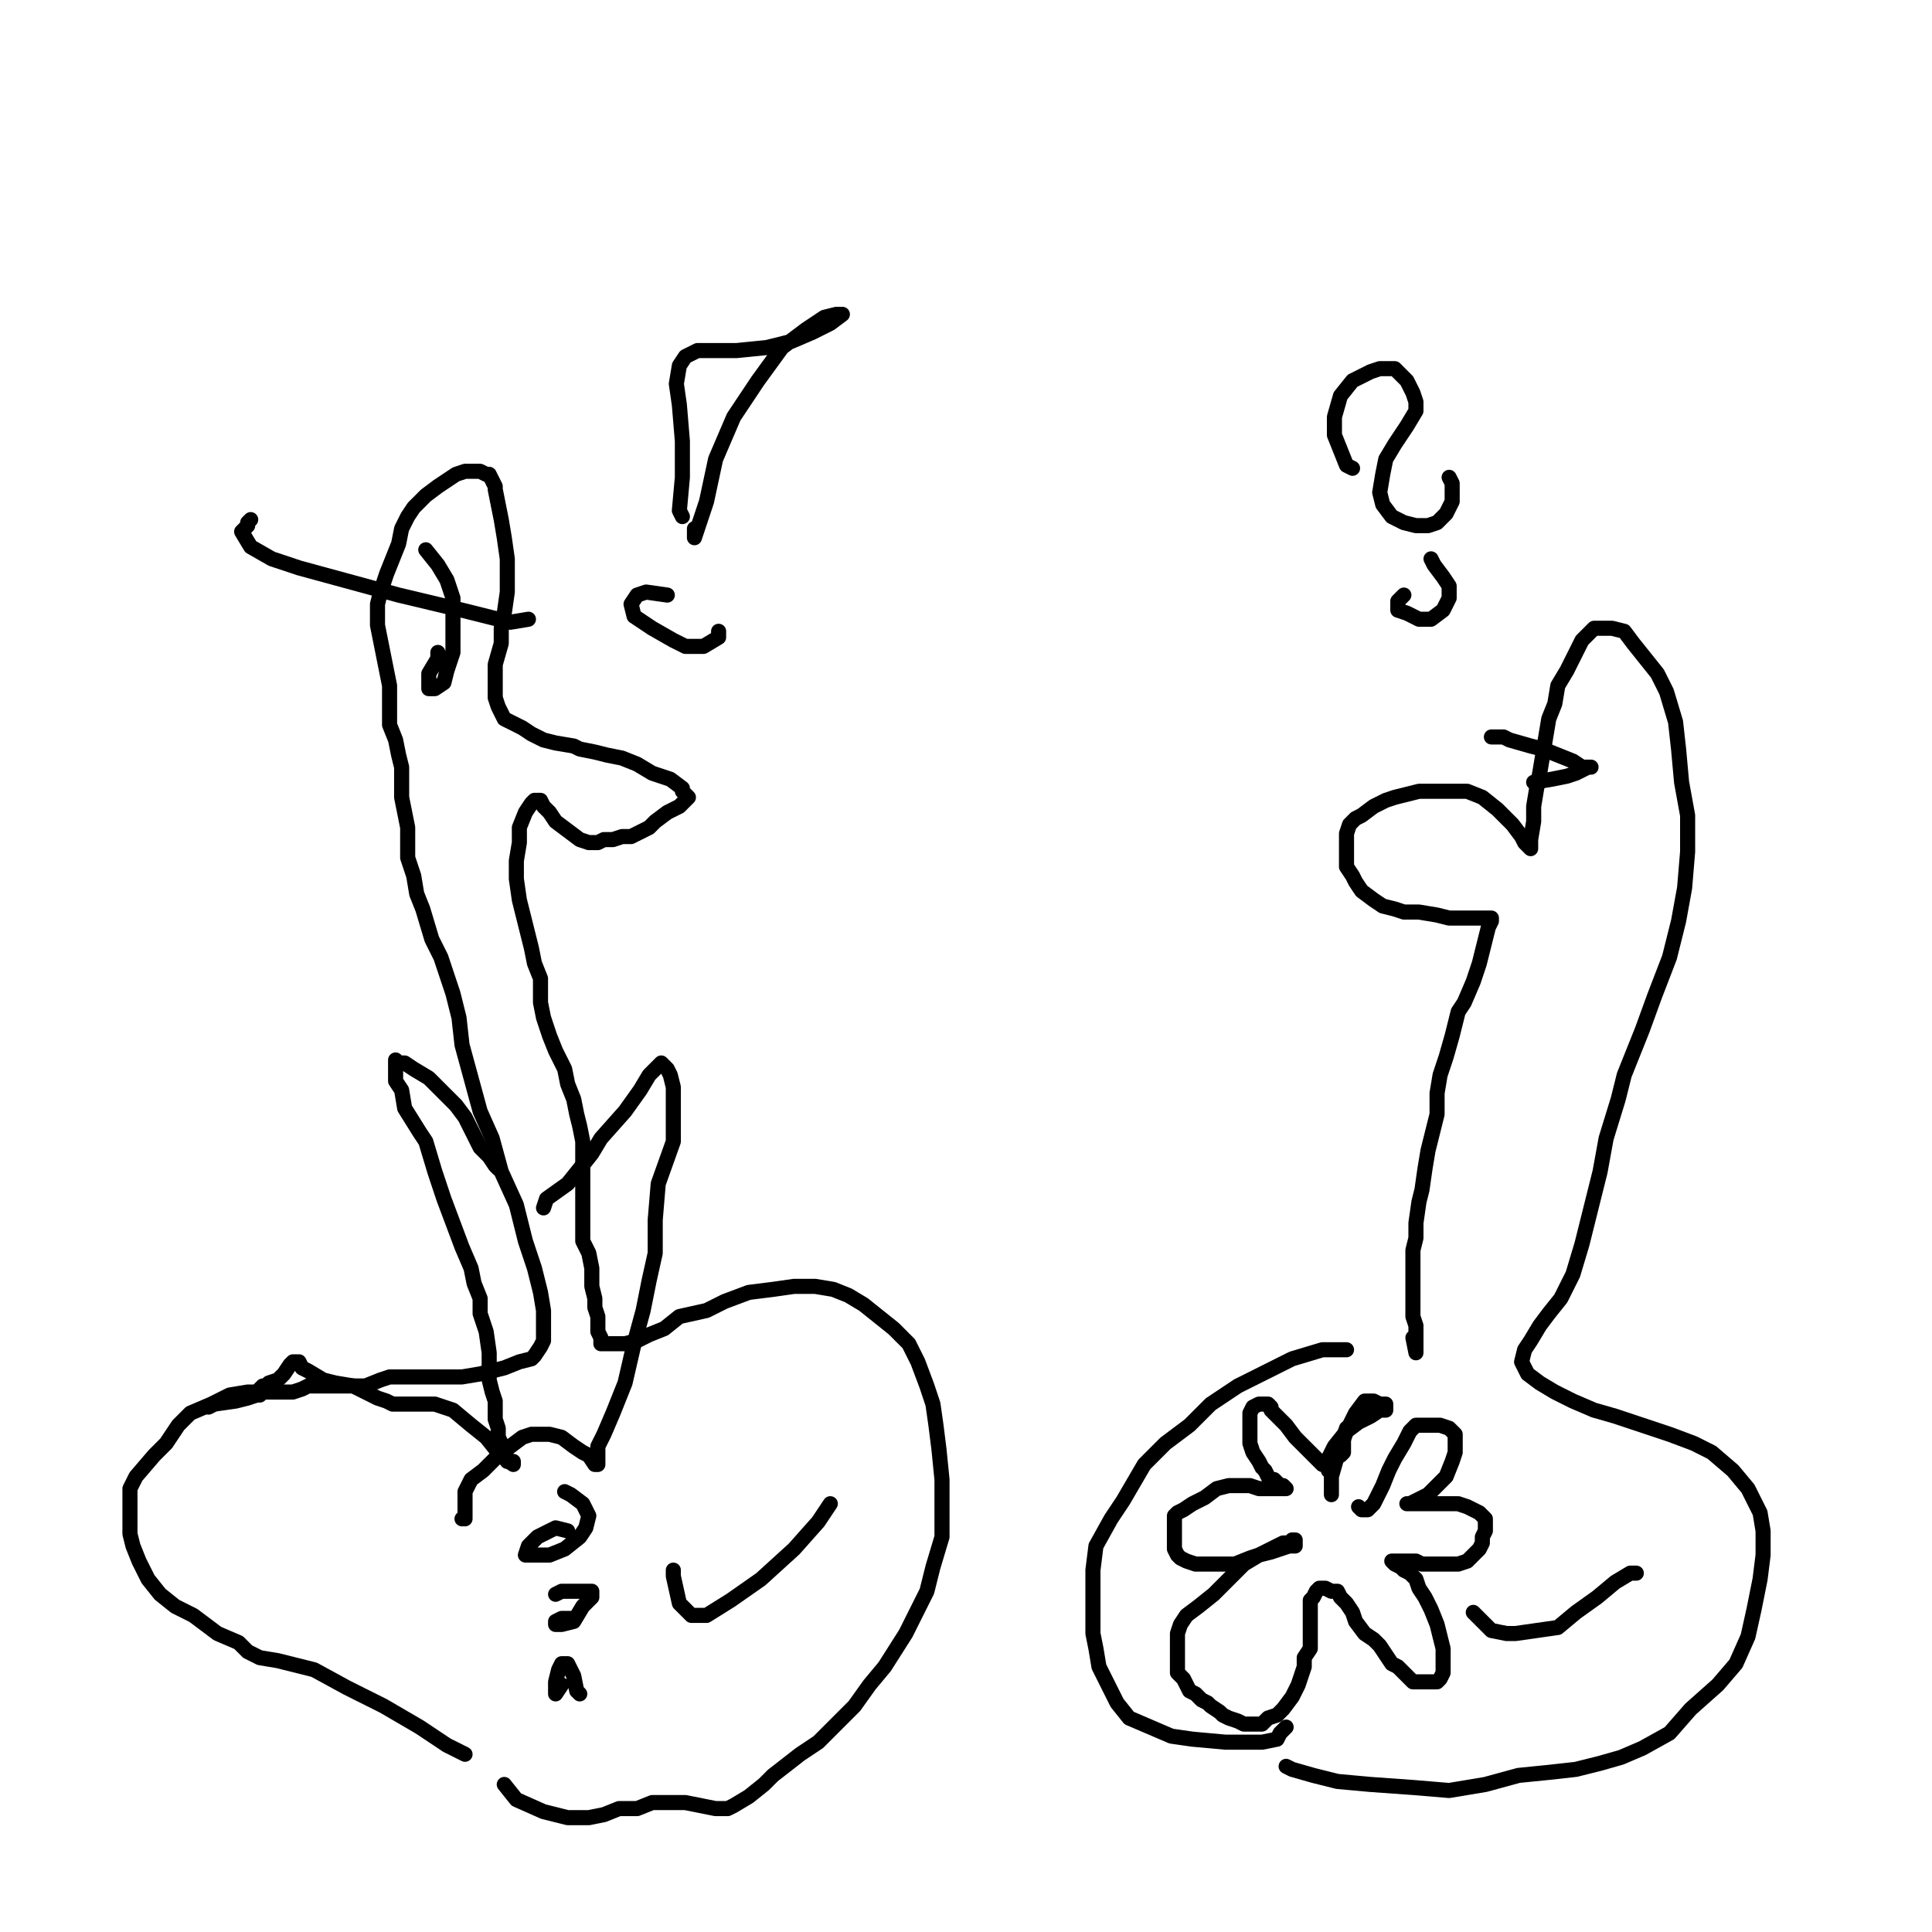 <?xml version="1.0" standalone="yes"?><svg width="640px" height="640px" xmlns="http://www.w3.org/2000/svg" version="1.1"><polyline points="154.048,581.125 154.048,581.125 154.048,581.125 148.048,578.125 139.048,572.125 127.048,565.125 115.048,559.125 104.048,553.125 92.048,550.125 86.048,549.125 82.048,547.125 79.048,544.125 72.048,541.125 68.048,538.125 64.048,535.125 58.048,532.125 53.048,528.125 49.048,523.125 46.048,517.125 44.048,512.125 43.048,508.125 43.048,507.125 43.048,506.125 43.048,502.125 43.048,496.125 43.048,493.125 45.048,489.125 51.048,482.125 55.048,478.125 57.048,475.125 59.048,472.125 63.048,468.125 70.048,465.125 76.048,462.125 82.048,461.125 88.048,461.125 93.048,461.125 97.048,461.125 100.048,460.125 102.048,459.125 108.048,459.125 113.048,459.125 117.048,459.125 121.048,459.125 126.048,457.125 129.048,456.125 134.048,456.125 138.048,456.125 144.048,456.125 148.048,456.125 153.048,456.125 159.048,455.125 163.048,454.125 167.048,453.125 172.048,451.125 176.048,450.125 177.048,449.125 179.048,446.125 180.048,444.125 180.048,441.125 180.048,440.125 180.048,438.125 180.048,434.125 179.048,428.125 177.048,420.125 174.048,411.125 171.048,399.125 166.048,388.125 163.048,377.125 159.048,368.125 156.048,357.125 153.048,346.125 152.048,337.125 150.048,329.125 146.048,317.125 143.048,311.125 140.048,301.125 138.048,296.125 137.048,290.125 135.048,284.125 135.048,279.125 135.048,274.125 134.048,269.125 133.048,264.125 133.048,261.125 133.048,258.125 133.048,254.125 132.048,250.125 131.048,245.125 129.048,240.125 129.048,235.125 129.048,232.125 129.048,227.125 128.048,222.125 127.048,217.125 126.048,212.125 125.048,207.125 125.048,203.125 125.048,200.125 126.048,196.125 127.048,193.125 128.048,190.125 130.048,185.125 132.048,180.125 133.048,175.125 135.048,171.125 137.048,168.125 141.048,164.125 145.048,161.125 148.048,159.125 151.048,157.125 154.048,156.125 157.048,156.125 159.048,156.125 161.048,157.125 162.048,157.125 163.048,159.125 164.048,161.125 164.048,162.125 165.048,167.125 166.048,172.125 167.048,178.125 168.048,185.125 168.048,190.125 168.048,196.125 167.048,203.125 166.048,208.125 166.048,213.125 164.048,220.125 164.048,226.125 164.048,231.125 165.048,234.125 166.048,236.125 167.048,238.125 169.048,239.125 171.048,240.125 173.048,241.125 176.048,243.125 180.048,245.125 184.048,246.125 190.048,247.125 192.048,248.125 197.048,249.125 201.048,250.125 206.048,251.125 211.048,253.125 216.048,256.125 219.048,257.125 222.048,258.125 226.048,261.125 226.048,262.125 228.048,264.125 228.048,264.125 227.048,265.125 225.048,267.125 221.048,269.125 217.048,272.125 215.048,274.125 213.048,275.125 209.048,277.125 206.048,277.125 203.048,278.125 200.048,278.125 198.048,279.125 195.048,279.125 192.048,278.125 188.048,275.125 184.048,272.125 182.048,269.125 180.048,267.125 179.048,265.125 178.048,265.125 177.048,265.125 176.048,266.125 174.048,269.125 172.048,274.125 172.048,279.125 171.048,285.125 171.048,291.125 172.048,298.125 174.048,306.125 176.048,314.125 177.048,319.125 179.048,324.125 179.048,332.125 180.048,337.125 182.048,343.125 184.048,348.125 187.048,354.125 188.048,359.125 190.048,364.125 191.048,369.125 192.048,373.125 193.048,378.125 193.048,382.125 193.048,386.125 193.048,390.125 193.048,394.125 193.048,399.125 193.048,403.125 193.048,407.125 193.048,411.125 195.048,415.125 196.048,420.125 196.048,423.125 196.048,426.125 197.048,430.125 197.048,433.125 198.048,436.125 198.048,438.125 198.048,441.125 199.048,443.125 199.048,444.125 199.048,445.125 200.048,445.125 202.048,445.125 205.048,445.125 207.048,445.125 211.048,444.125 215.048,442.125 220.048,440.125 225.048,436.125 234.048,434.125 240.048,431.125 248.048,428.125 256.048,427.125 263.048,426.125 270.048,426.125 276.048,427.125 281.048,429.125 286.048,432.125 291.048,436.125 296.048,440.125 301.048,445.125 304.048,451.125 307.048,459.125 309.048,465.125 310.048,472.125 311.048,480.125 312.048,490.125 312.048,501.125 312.048,509.125 309.048,519.125 307.048,527.125 304.048,533.125 300.048,541.125 293.048,552.125 288.048,558.125 283.048,565.125 277.048,571.125 271.048,577.125 265.048,581.125 256.048,588.125 253.048,591.125 248.048,595.125 243.048,598.125 241.048,599.125 237.048,599.125 232.048,598.125 227.048,597.125 221.048,597.125 216.048,597.125 211.048,599.125 205.048,599.125 200.048,601.125 195.048,602.125 188.048,602.125 180.048,600.125 171.048,596.125 167.048,591.125 " fill="none" stroke="#000000" stroke-width="5px" stroke-linecap="round" stroke-linejoin="round" /><polyline points="165.048,387.125 165.048,387.125 165.048,387.125 165.048,387.125 165.048,387.125 164.048,386.125 162.048,383.125 159.048,380.125 156.048,374.125 154.048,370.125 151.048,366.125 147.048,362.125 142.048,357.125 137.048,354.125 134.048,352.125 132.048,352.125 131.048,351.125 131.048,351.125 131.048,352.125 131.048,355.125 131.048,358.125 133.048,361.125 134.048,367.125 139.048,375.125 141.048,378.125 144.048,388.125 147.048,397.125 150.048,405.125 153.048,413.125 156.048,420.125 157.048,425.125 159.048,430.125 159.048,435.125 161.048,441.125 162.048,448.125 162.048,453.125 162.048,457.125 163.048,461.125 164.048,464.125 164.048,467.125 164.048,470.125 165.048,473.125 165.048,476.125 166.048,478.125 167.048,479.125 167.048,482.125 167.048,482.125 167.048,483.125 168.048,483.125 168.048,484.125 168.048,484.125 168.048,484.125 170.048,484.125 170.048,485.125 167.048,483.125 165.048,481.125 161.048,476.125 156.048,472.125 150.048,467.125 144.048,465.125 139.048,465.125 134.048,465.125 132.048,465.125 130.048,465.125 128.048,464.125 125.048,463.125 121.048,461.125 117.048,459.125 111.048,458.125 107.048,457.125 102.048,454.125 100.048,453.125 99.048,451.125 97.048,451.125 96.048,452.125 94.048,455.125 92.048,457.125 89.048,458.125 88.048,459.125 87.048,459.125 86.048,460.125 86.048,461.125 86.048,462.125 85.048,462.125 82.048,463.125 78.048,464.125 71.048,465.125 69.048,466.125 " fill="none" stroke="#000000" stroke-width="5px" stroke-linecap="round" stroke-linejoin="round" /><polyline points="180.048,400.125 180.048,400.125 180.048,400.125 180.048,400.125 180.048,400.125 180.048,400.125 181.048,397.125 188.048,392.125 196.048,382.125 199.048,377.125 207.048,368.125 212.048,361.125 215.048,356.125 217.048,354.125 219.048,352.125 221.048,354.125 222.048,356.125 223.048,360.125 223.048,369.125 223.048,378.125 218.048,392.125 217.048,404.125 217.048,415.125 215.048,424.125 213.048,434.125 210.048,445.125 207.048,458.125 203.048,468.125 200.048,475.125 198.048,479.125 198.048,482.125 198.048,484.125 198.048,485.125 198.048,485.125 197.048,485.125 195.048,482.125 193.048,481.125 190.048,479.125 186.048,476.125 182.048,475.125 176.048,475.125 173.048,476.125 169.048,479.125 164.048,483.125 160.048,487.125 156.048,490.125 155.048,492.125 154.048,494.125 154.048,495.125 154.048,496.125 154.048,498.125 154.048,502.125 154.048,503.125 153.048,503.125 " fill="none" stroke="#000000" stroke-width="5px" stroke-linecap="round" stroke-linejoin="round" /><polyline points="188.048,507.125 188.048,507.125 188.048,507.125 188.048,507.125 188.048,507.125 188.048,507.125 184.048,506.125 178.048,509.125 175.048,512.125 174.048,515.125 177.048,515.125 182.048,515.125 187.048,513.125 192.048,509.125 194.048,506.125 195.048,502.125 193.048,498.125 189.048,495.125 187.048,494.125 " fill="none" stroke="#000000" stroke-width="5px" stroke-linecap="round" stroke-linejoin="round" /><polyline points="190.048,536.125 190.048,536.125 190.048,536.125 190.048,536.125 190.048,536.125 190.048,536.125 188.048,536.125 186.048,536.125 184.048,537.125 184.048,538.125 186.048,538.125 190.048,537.125 193.048,532.125 196.048,529.125 196.048,528.125 196.048,527.125 196.048,527.125 195.048,527.125 191.048,527.125 189.048,527.125 186.048,527.125 184.048,528.125 " fill="none" stroke="#000000" stroke-width="5px" stroke-linecap="round" stroke-linejoin="round" /><polyline points="192.048,561.125 192.048,561.125 191.048,560.125 190.048,555.125 188.048,551.125 186.048,551.125 185.048,553.125 184.048,557.125 184.048,560.125 184.048,561.125 184.048,561.125 186.048,558.125 " fill="none" stroke="#000000" stroke-width="5px" stroke-linecap="round" stroke-linejoin="round" /><polyline points="175.048,205.125 175.048,205.125 175.048,205.125 169.048,206.125 153.048,202.125 132.048,197.125 99.048,188.125 90.048,185.125 83.048,181.125 80.048,176.125 82.048,174.125 82.048,173.125 83.048,172.125 " fill="none" stroke="#000000" stroke-width="5px" stroke-linecap="round" stroke-linejoin="round" /><polyline points="145.048,216.125 145.048,216.125 145.048,218.125 142.048,223.125 142.048,227.125 142.048,228.125 144.048,228.125 147.048,226.125 148.048,222.125 150.048,216.125 150.048,206.125 150.048,198.125 148.048,192.125 145.048,187.125 141.048,182.125 " fill="none" stroke="#000000" stroke-width="5px" stroke-linecap="round" stroke-linejoin="round" /><polyline points="426.048,585.125 426.048,585.125 426.048,585.125 428.048,586.125 435.048,588.125 443.048,590.125 454.048,591.125 468.048,592.125 480.048,593.125 492.048,591.125 503.048,588.125 513.048,587.125 522.048,586.125 530.048,584.125 537.048,582.125 544.048,579.125 553.048,574.125 560.048,566.125 569.048,558.125 575.048,551.125 579.048,542.125 581.048,533.125 583.048,523.125 584.048,515.125 584.048,507.125 583.048,501.125 579.048,493.125 574.048,487.125 567.048,481.125 561.048,478.125 553.048,475.125 544.048,472.125 535.048,469.125 528.048,467.125 521.048,464.125 515.048,461.125 510.048,458.125 506.048,455.125 504.048,451.125 505.048,447.125 507.048,444.125 510.048,439.125 513.048,435.125 517.048,430.125 521.048,422.125 524.048,412.125 527.048,400.125 530.048,388.125 532.048,377.125 536.048,364.125 538.048,356.125 544.048,341.125 548.048,330.125 553.048,317.125 556.048,305.125 558.048,294.125 559.048,282.125 559.048,270.125 557.048,259.125 556.048,248.125 555.048,239.125 552.048,229.125 549.048,223.125 545.048,218.125 541.048,213.125 538.048,209.125 534.048,208.125 531.048,208.125 528.048,208.125 527.048,209.125 524.048,212.125 521.048,218.125 519.048,222.125 516.048,227.125 515.048,233.125 513.048,238.125 512.048,244.125 511.048,250.125 510.048,256.125 509.048,261.125 508.048,267.125 508.048,272.125 507.048,278.125 507.048,279.125 507.048,280.125 507.048,281.125 505.048,279.125 504.048,277.125 501.048,273.125 496.048,268.125 491.048,264.125 486.048,262.125 483.048,262.125 479.048,262.125 474.048,262.125 470.048,262.125 466.048,263.125 462.048,264.125 459.048,265.125 455.048,267.125 451.048,270.125 449.048,271.125 447.048,273.125 446.048,276.125 446.048,280.125 446.048,285.125 446.048,287.125 448.048,290.125 449.048,292.125 451.048,295.125 455.048,298.125 458.048,300.125 462.048,301.125 465.048,302.125 470.048,302.125 476.048,303.125 480.048,304.125 485.048,304.125 489.048,304.125 491.048,304.125 494.048,304.125 494.048,304.125 494.048,305.125 493.048,307.125 492.048,311.125 491.048,315.125 490.048,319.125 488.048,325.125 485.048,332.125 483.048,335.125 481.048,343.125 479.048,350.125 477.048,356.125 476.048,362.125 476.048,369.125 474.048,377.125 473.048,381.125 472.048,387.125 471.048,394.125 470.048,398.125 469.048,405.125 469.048,410.125 468.048,414.125 468.048,419.125 468.048,425.125 468.048,428.125 468.048,433.125 468.048,436.125 469.048,439.125 469.048,441.125 469.048,445.125 469.048,447.125 469.048,448.125 468.048,443.125 " fill="none" stroke="#000000" stroke-width="5px" stroke-linecap="round" stroke-linejoin="round" /><polyline points="446.048,447.125 446.048,447.125 446.048,447.125 445.048,447.125 438.048,447.125 428.048,450.125 422.048,453.125 410.048,459.125 401.048,465.125 394.048,472.125 386.048,478.125 379.048,485.125 372.048,497.125 368.048,503.125 363.048,512.125 362.048,520.125 362.048,527.125 362.048,535.125 362.048,541.125 363.048,546.125 364.048,552.125 367.048,558.125 370.048,564.125 374.048,569.125 381.048,572.125 388.048,575.125 395.048,576.125 406.048,577.125 412.048,577.125 418.048,577.125 423.048,576.125 424.048,574.125 426.048,572.125 " fill="none" stroke="#000000" stroke-width="5px" stroke-linecap="round" stroke-linejoin="round" /><polyline points="494.048,244.125 494.048,244.125 494.048,244.125 494.048,244.125 494.048,244.125 498.048,244.125 500.048,245.125 507.048,247.125 511.048,248.125 516.048,250.125 521.048,252.125 524.048,254.125 525.048,254.125 527.048,254.125 527.048,254.125 527.048,254.125 527.048,254.125 526.048,254.125 522.048,256.125 519.048,257.125 514.048,258.125 508.048,259.125 " fill="none" stroke="#000000" stroke-width="5px" stroke-linecap="round" stroke-linejoin="round" /><polyline points="448.048,155.125 448.048,155.125 448.048,155.125 446.048,154.125 444.048,149.125 442.048,144.125 442.048,138.125 444.048,131.125 448.048,126.125 454.048,123.125 457.048,122.125 462.048,122.125 463.048,123.125 466.048,126.125 468.048,130.125 469.048,133.125 469.048,136.125 466.048,141.125 462.048,147.125 459.048,152.125 458.048,157.125 457.048,163.125 458.048,167.125 461.048,171.125 465.048,173.125 469.048,174.125 473.048,174.125 476.048,173.125 479.048,170.125 481.048,166.125 481.048,160.125 480.048,158.125 " fill="none" stroke="#000000" stroke-width="5px" stroke-linecap="round" stroke-linejoin="round" /><polyline points="465.048,197.125 465.048,197.125 465.048,197.125 465.048,197.125 465.048,197.125 465.048,197.125 465.048,197.125 465.048,197.125 463.048,199.125 463.048,201.125 463.048,202.125 466.048,203.125 470.048,205.125 474.048,205.125 478.048,202.125 480.048,198.125 480.048,194.125 478.048,191.125 475.048,187.125 474.048,185.125 " fill="none" stroke="#000000" stroke-width="5px" stroke-linecap="round" stroke-linejoin="round" /><polyline points="226.048,171.125 226.048,171.125 226.048,171.125 225.048,169.125 226.048,158.125 226.048,146.125 225.048,134.125 224.048,127.125 225.048,121.125 227.048,118.125 231.048,116.125 236.048,116.125 244.048,116.125 254.048,115.125 262.048,113.125 269.048,110.125 275.048,107.125 279.048,104.125 279.048,104.125 277.048,104.125 273.048,105.125 267.048,109.125 259.048,115.125 251.048,126.125 243.048,138.125 237.048,152.125 234.048,166.125 231.048,175.125 230.048,178.125 230.048,175.125 " fill="none" stroke="#000000" stroke-width="5px" stroke-linecap="round" stroke-linejoin="round" /><polyline points="221.048,197.125 221.048,197.125 221.048,197.125 214.048,196.125 211.048,197.125 209.048,200.125 210.048,204.125 216.048,208.125 223.048,212.125 227.048,214.125 233.048,214.125 238.048,211.125 238.048,209.125 " fill="none" stroke="#000000" stroke-width="5px" stroke-linecap="round" stroke-linejoin="round" /><polyline points="446.048,473.125 446.048,473.125 446.048,473.125 446.048,473.125 446.048,473.125 446.048,473.125 446.048,473.125 446.048,473.125 445.048,476.125 445.048,479.125 445.048,481.125 444.048,482.125 443.048,482.125 442.048,482.125 441.048,482.125 441.048,482.125 440.048,483.125 440.048,484.125 440.048,484.125 440.048,485.125 439.048,485.125 438.048,485.125 438.048,485.125 437.048,484.125 435.048,482.125 432.048,479.125 429.048,476.125 426.048,472.125 423.048,469.125 421.048,467.125 421.048,466.125 420.048,465.125 418.048,465.125 417.048,465.125 415.048,466.125 414.048,468.125 414.048,470.125 414.048,471.125 414.048,473.125 414.048,475.125 414.048,478.125 415.048,481.125 417.048,484.125 418.048,486.125 419.048,487.125 420.048,489.125 421.048,490.125 422.048,490.125 423.048,491.125 424.048,492.125 425.048,492.125 426.048,493.125 426.048,493.125 426.048,493.125 424.048,493.125 422.048,493.125 420.048,493.125 417.048,493.125 414.048,492.125 410.048,492.125 407.048,492.125 403.048,493.125 399.048,496.125 395.048,498.125 392.048,500.125 390.048,501.125 389.048,502.125 389.048,504.125 389.048,506.125 389.048,509.125 389.048,512.125 389.048,513.125 390.048,515.125 391.048,516.125 393.048,517.125 396.048,518.125 400.048,518.125 403.048,518.125 406.048,518.125 409.048,518.125 414.048,516.125 417.048,515.125 421.048,514.125 424.048,513.125 427.048,512.125 429.048,512.125 429.048,511.125 429.048,510.125 428.048,510.125 427.048,511.125 425.048,511.125 423.048,512.125 421.048,513.125 417.048,515.125 412.048,518.125 409.048,521.125 402.048,528.125 397.048,532.125 393.048,535.125 391.048,538.125 390.048,541.125 390.048,543.125 390.048,545.125 390.048,549.125 390.048,552.125 390.048,554.125 392.048,556.125 393.048,558.125 394.048,560.125 396.048,561.125 398.048,563.125 400.048,564.125 401.048,565.125 404.048,567.125 405.048,568.125 407.048,569.125 410.048,570.125 412.048,571.125 414.048,571.125 416.048,571.125 418.048,571.125 420.048,569.125 423.048,568.125 425.048,566.125 428.048,562.125 430.048,558.125 431.048,555.125 432.048,552.125 432.048,549.125 434.048,546.125 434.048,543.125 434.048,541.125 434.048,537.125 434.048,534.125 434.048,531.125 434.048,530.125 435.048,529.125 436.048,527.125 437.048,526.125 439.048,526.125 441.048,527.125 443.048,527.125 444.048,529.125 446.048,531.125 448.048,534.125 449.048,537.125 452.048,541.125 455.048,543.125 457.048,545.125 459.048,548.125 461.048,551.125 463.048,552.125 465.048,554.125 467.048,556.125 468.048,557.125 470.048,557.125 472.048,557.125 474.048,557.125 476.048,557.125 477.048,556.125 478.048,554.125 478.048,551.125 478.048,546.125 477.048,542.125 476.048,538.125 474.048,533.125 472.048,529.125 470.048,526.125 469.048,523.125 467.048,521.125 465.048,520.125 464.048,519.125 462.048,518.125 462.048,518.125 461.048,517.125 462.048,517.125 463.048,517.125 466.048,517.125 467.048,517.125 469.048,517.125 471.048,518.125 474.048,518.125 477.048,518.125 479.048,518.125 482.048,518.125 483.048,518.125 486.048,517.125 488.048,515.125 490.048,513.125 491.048,511.125 491.048,509.125 492.048,507.125 492.048,504.125 492.048,503.125 490.048,501.125 486.048,499.125 483.048,498.125 479.048,498.125 476.048,498.125 472.048,498.125 469.048,498.125 467.048,498.125 466.048,498.125 467.048,498.125 469.048,497.125 473.048,495.125 476.048,492.125 479.048,489.125 481.048,484.125 482.048,481.125 482.048,478.125 482.048,475.125 480.048,473.125 477.048,472.125 475.048,472.125 473.048,472.125 469.048,472.125 467.048,474.125 465.048,478.125 462.048,483.125 460.048,487.125 458.048,492.125 455.048,498.125 453.048,500.125 451.048,500.125 450.048,499.125 " fill="none" stroke="#000000" stroke-width="5px" stroke-linecap="round" stroke-linejoin="round" /><polyline points="440.048,487.125 440.048,487.125 440.048,487.125 440.048,487.125 440.048,487.125 440.048,487.125 440.048,483.125 442.048,479.125 446.048,474.125 450.048,471.125 454.048,469.125 457.048,467.125 459.048,467.125 459.048,466.125 459.048,465.125 457.048,465.125 455.048,464.125 452.048,464.125 449.048,468.125 446.048,474.125 443.048,482.125 441.048,489.125 441.048,494.125 441.048,495.125 " fill="none" stroke="#000000" stroke-width="5px" stroke-linecap="round" stroke-linejoin="round" /><polyline points="542.048,521.125 542.048,521.125 542.048,521.125 542.048,521.125 540.048,521.125 535.048,524.125 529.048,529.125 522.048,534.125 516.048,539.125 509.048,540.125 502.048,541.125 499.048,541.125 494.048,540.125 490.048,536.125 488.048,534.125 " fill="none" stroke="#000000" stroke-width="5px" stroke-linecap="round" stroke-linejoin="round" /><polyline points="275.048,498.125 275.048,498.125 275.048,498.125 271.048,504.125 263.048,513.125 252.048,523.125 242.048,530.125 234.048,535.125 229.048,535.125 225.048,531.125 223.048,522.125 223.048,520.125 " fill="none" stroke="#000000" stroke-width="5px" stroke-linecap="round" stroke-linejoin="round" /></svg>